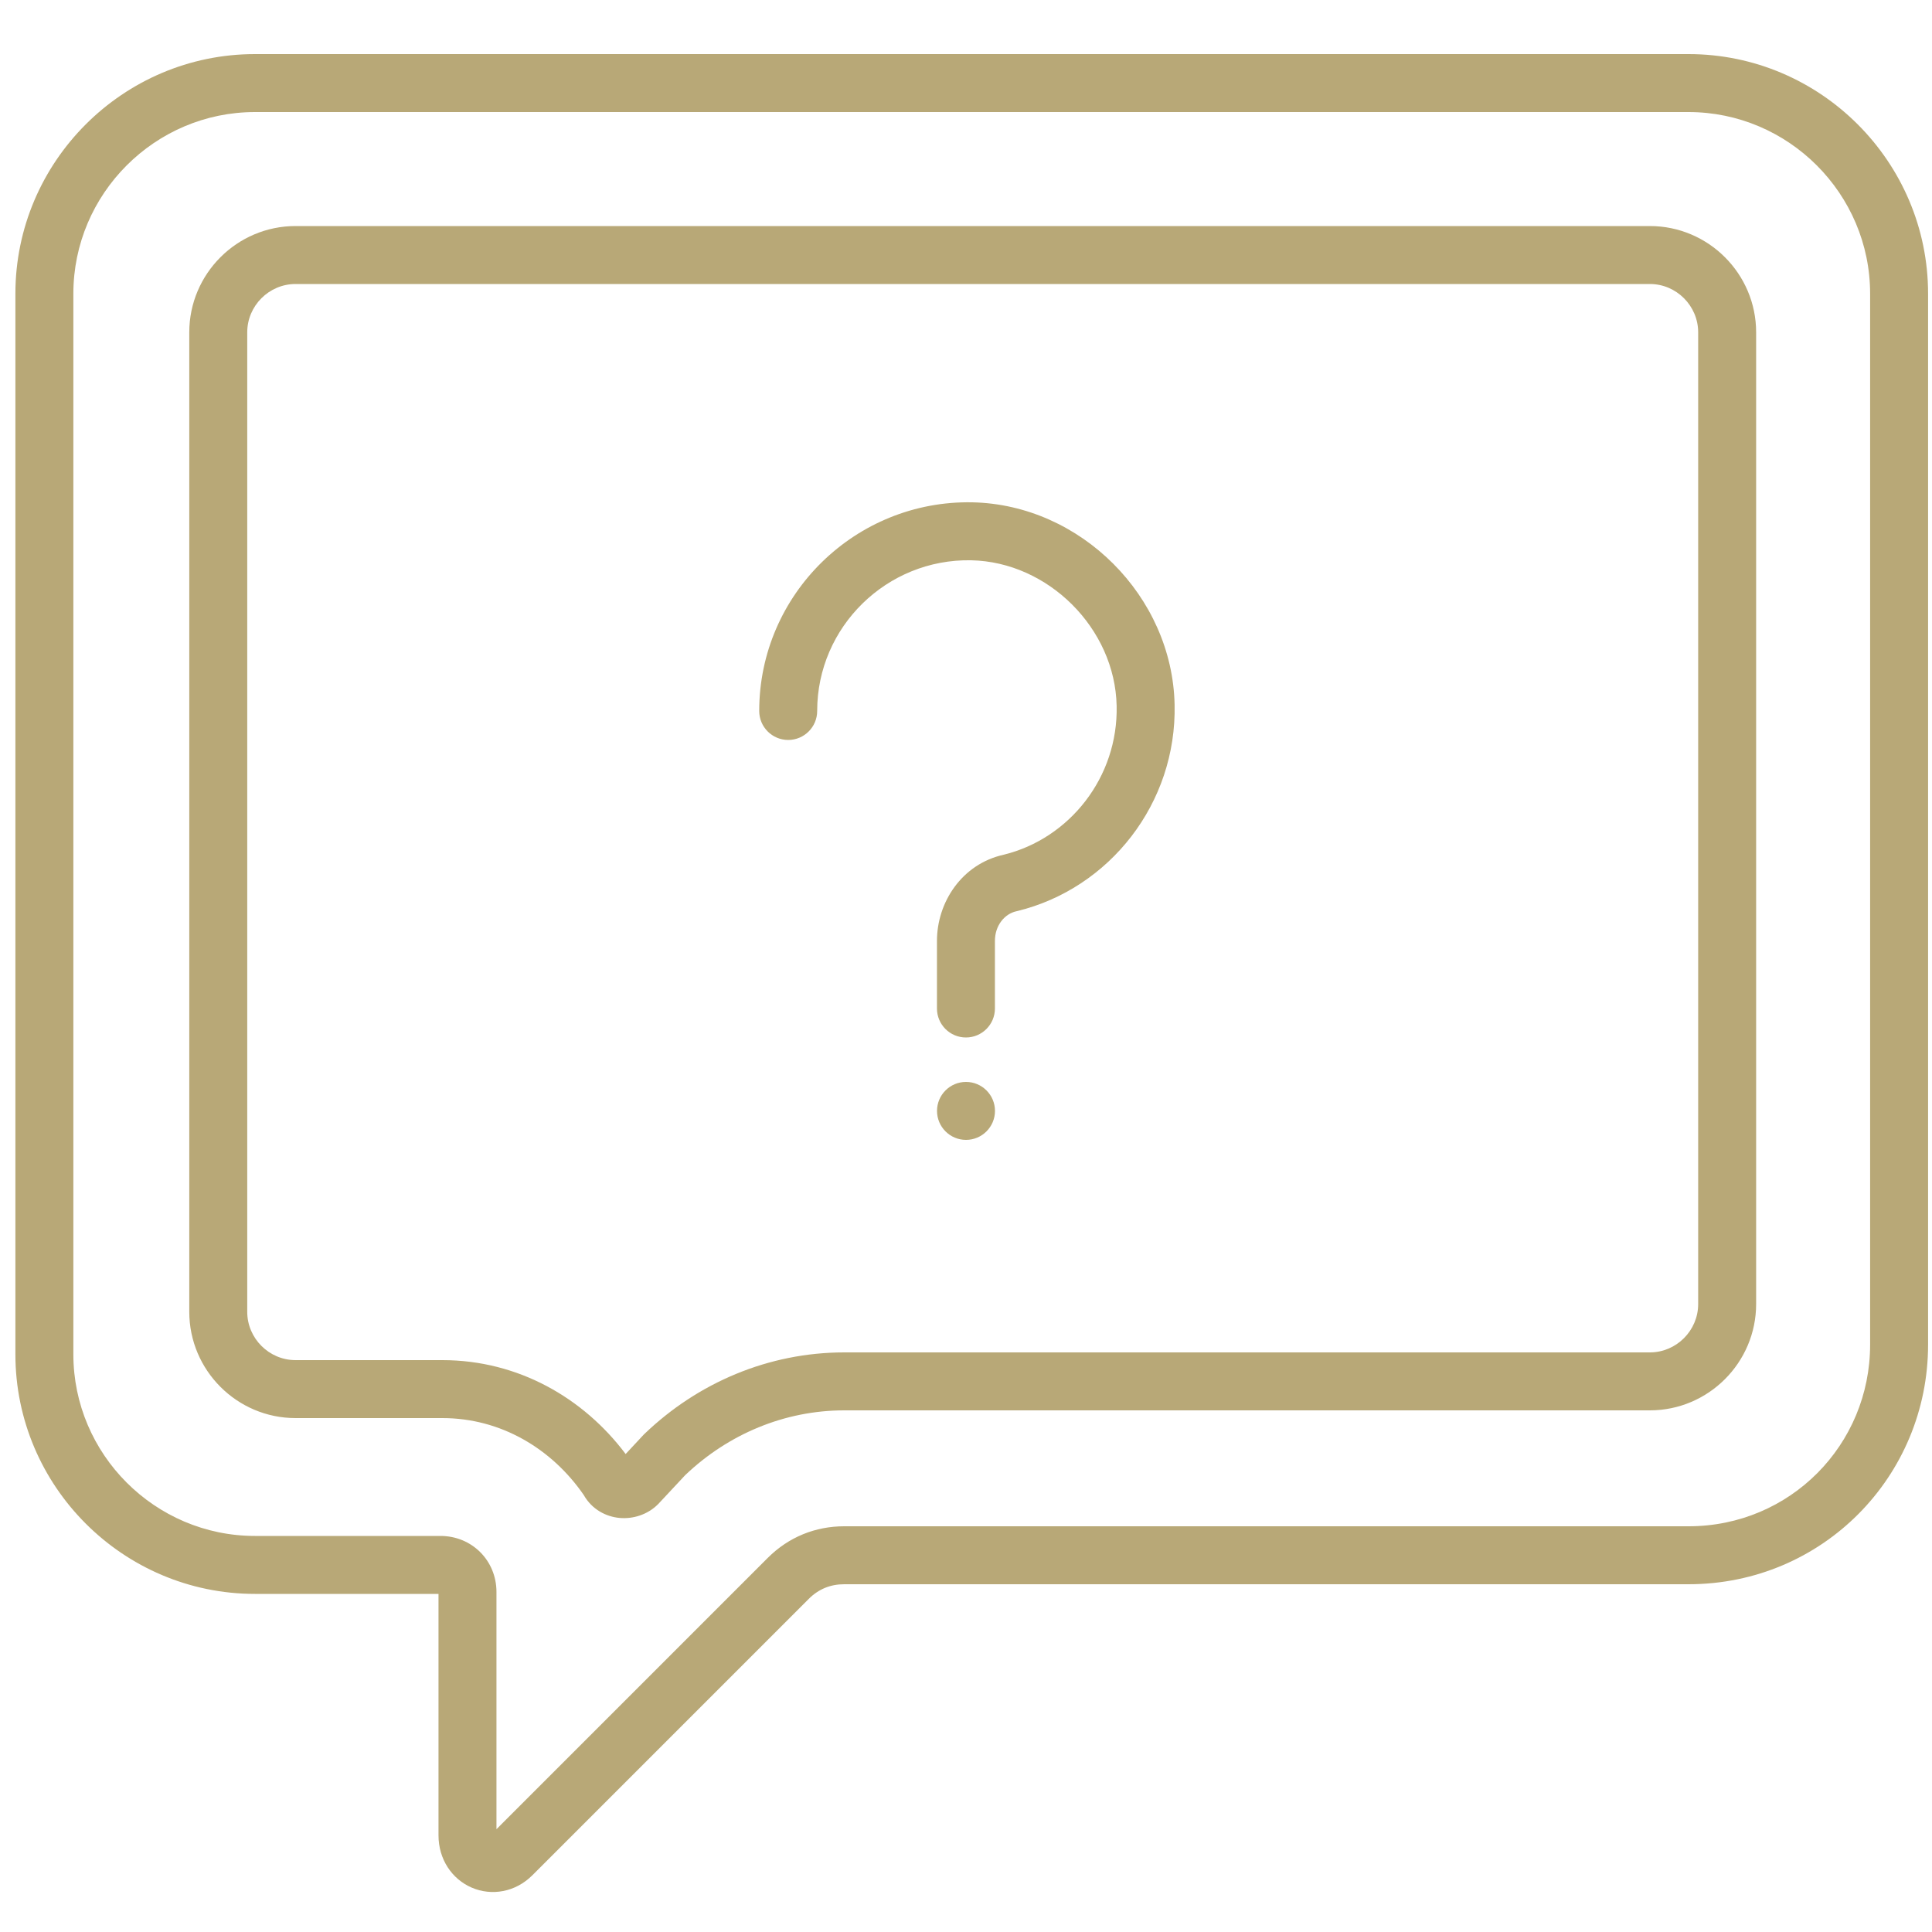 <svg width="100" height="100" viewBox="0 0 100 100" fill="none" xmlns="http://www.w3.org/2000/svg">
<path fill-rule="evenodd" clip-rule="evenodd" d="M13.197 5.8C8.025 5.8 3.797 10.028 3.797 15.2V70.1C3.797 75.272 8.025 79.5 13.197 79.5H22.797C24.425 79.5 25.697 80.772 25.697 82.4V94.679L39.736 80.639C40.823 79.553 42.206 79 43.697 79H87.397C92.659 79 96.797 74.781 96.797 69.6V15.2C96.797 10.028 92.568 5.8 87.397 5.8H13.197ZM0.797 15.2C0.797 8.372 6.368 2.8 13.197 2.8H87.397C94.225 2.8 99.797 8.372 99.797 15.2V69.6C99.797 76.419 94.334 82 87.397 82H43.697C42.987 82 42.371 82.247 41.858 82.761L27.558 97.061C26.678 97.941 25.448 98.149 24.414 97.702C23.385 97.257 22.697 96.229 22.697 95V82.5H13.197C6.368 82.5 0.797 76.928 0.797 70.1V15.2Z" fill="#B8A877"/>
<path fill-rule="evenodd" clip-rule="evenodd" d="M15.297 14.7C13.925 14.7 12.797 15.828 12.797 17.2V67.9C12.797 69.272 13.925 70.4 15.297 70.4H22.897C26.83 70.4 30.213 72.368 32.383 75.26L33.328 74.246L33.358 74.218C36.123 71.563 39.791 70 43.697 70H85.397C86.768 70 87.897 68.871 87.897 67.5V17.2C87.897 15.828 86.768 14.7 85.397 14.7H15.297ZM9.797 17.2C9.797 14.171 12.268 11.7 15.297 11.7H85.397C88.425 11.7 90.897 14.171 90.897 17.2V67.5C90.897 70.528 88.425 73 85.397 73H43.697C40.616 73 37.696 74.226 35.465 76.354L34.076 77.842L34.057 77.861C33.518 78.4 32.77 78.629 32.079 78.569C31.382 78.509 30.642 78.138 30.214 77.381C28.556 74.977 25.916 73.4 22.897 73.4H15.297C12.268 73.4 9.797 70.928 9.797 67.9V17.2Z" fill="#B8A877"/>
<path fill-rule="evenodd" clip-rule="evenodd" d="M50.267 29C45.903 28.916 42.297 32.444 42.297 36.8C42.297 37.628 41.625 38.3 40.797 38.3C39.968 38.3 39.297 37.628 39.297 36.8C39.297 30.756 44.29 25.884 50.326 26L50.328 26C55.931 26.117 60.679 30.863 60.797 36.467C60.912 41.574 57.433 45.991 52.652 47.157L52.632 47.162L52.611 47.166C52.001 47.297 51.497 47.901 51.497 48.7V52.2C51.497 53.028 50.825 53.7 49.997 53.7C49.168 53.7 48.497 53.028 48.497 52.2V48.7C48.497 46.705 49.783 44.717 51.959 44.238C55.369 43.398 57.881 40.22 57.797 36.534L57.797 36.531C57.714 32.535 54.262 29.083 50.267 29Z" fill="#B8A877"/>
<path d="M50 59C50.828 59 51.5 58.328 51.5 57.5C51.5 56.672 50.828 56 50 56C49.172 56 48.5 56.672 48.5 57.5C48.5 58.328 49.172 59 50 59Z" fill="#B8A877"/>
</svg>
